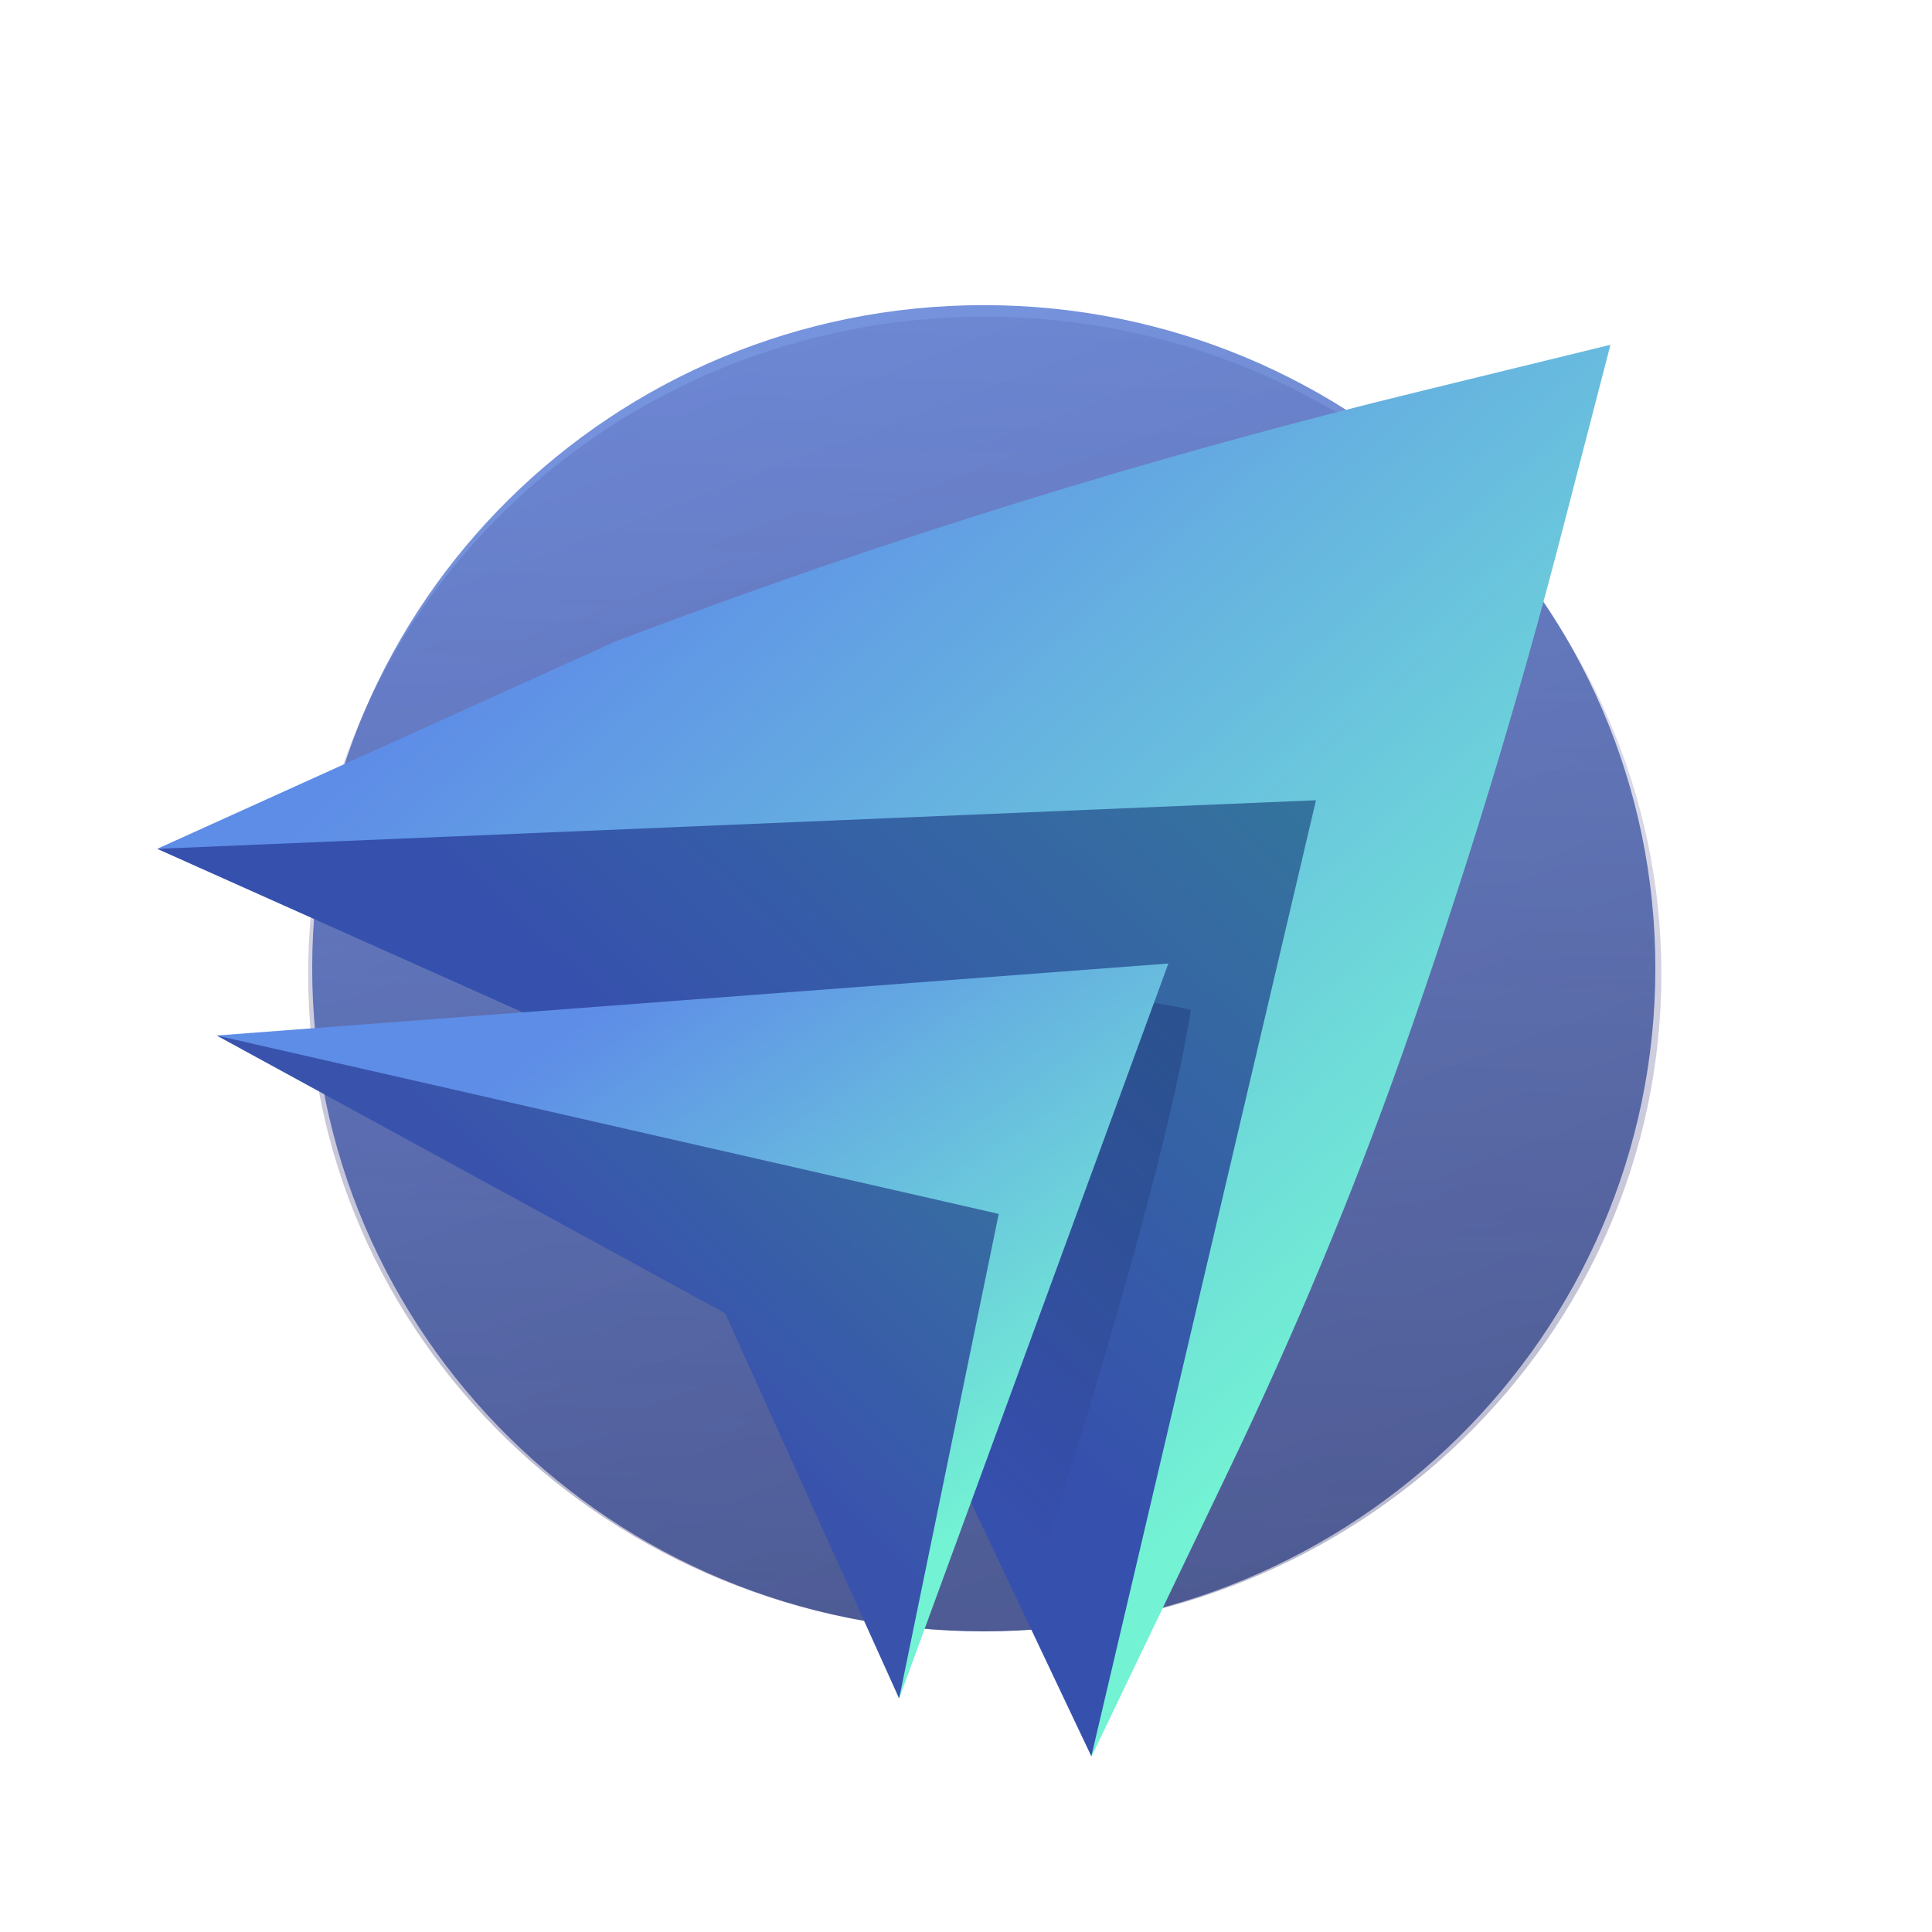 <svg width="48" height="48" viewBox="0 0 48 48" fill="none" xmlns="http://www.w3.org/2000/svg">
<path opacity="0.71" d="M24.442 40.531C33.657 40.531 41.127 33.155 41.127 24.056C41.127 14.957 33.657 7.581 24.442 7.581C15.226 7.581 7.756 14.957 7.756 24.056C7.756 33.155 15.226 40.531 24.442 40.531Z" fill="url(#paint0_linear_9_2)"/>
<path opacity="0.33" d="M24.466 40.529C33.75 40.529 41.276 33.218 41.276 24.199C41.276 15.181 33.75 7.869 24.466 7.869C15.182 7.869 7.656 15.181 7.656 24.199C7.656 33.218 15.182 40.529 24.466 40.529Z" fill="url(#paint1_linear_9_2)"/>
<path d="M18.538 28.724L29.028 35.706L17.082 30.834L12.072 19.235L18.538 28.724Z" fill="url(#paint2_linear_9_2)"/>
<path d="M40.011 8.566L38.858 13.019C37.711 17.467 36.367 21.861 34.833 26.201C33.591 29.708 32.152 33.145 30.54 36.505L27.119 43.639L27.483 20.735L3.905 21.089L15.286 15.939C21.857 13.438 28.581 11.35 35.427 9.686L40.011 8.566Z" fill="url(#paint3_linear_9_2)"/>
<path d="M32.695 19.882L27.114 43.634L19.797 28.196L3.905 21.089L32.695 19.882Z" fill="url(#paint4_linear_9_2)"/>
<path opacity="0.42" d="M29.588 25.091C28.771 30.235 25.037 41.372 25.037 41.372L18.112 29.833L10.796 27.843C10.796 27.843 23.167 23.547 29.588 25.091Z" fill="url(#paint5_linear_9_2)"/>
<path d="M29.028 23.938L22.339 42.198L17.323 30.599L5.383 25.727L29.028 23.938Z" fill="url(#paint6_linear_9_2)"/>
<path d="M18.017 32.628L22.339 42.198L24.813 30.159L5.383 25.727L18.017 32.628Z" fill="url(#paint7_linear_9_2)"/>
<defs>
<linearGradient id="paint0_linear_9_2" x1="17.531" y1="5.985" x2="32.263" y2="45.503" gradientUnits="userSpaceOnUse">
<stop stop-color="#406AD7"/>
<stop offset="1" stop-color="#223A79"/>
</linearGradient>
<linearGradient id="paint1_linear_9_2" x1="22.608" y1="41.879" x2="24.262" y2="-6.29" gradientUnits="userSpaceOnUse">
<stop stop-color="#1A1960"/>
<stop offset="1" stop-color="#1F1D7C" stop-opacity="0"/>
</linearGradient>
<linearGradient id="paint2_linear_9_2" x1="19.77" y1="28.228" x2="8.987" y2="39.329" gradientUnits="userSpaceOnUse">
<stop stop-color="#5443BD"/>
<stop offset="1" stop-color="#42C189"/>
</linearGradient>
<linearGradient id="paint3_linear_9_2" x1="18.315" y1="10.931" x2="36.575" y2="31.628" gradientUnits="userSpaceOnUse">
<stop stop-color="#5E8DE7"/>
<stop offset="1" stop-color="#73F2D4"/>
</linearGradient>
<linearGradient id="paint4_linear_9_2" x1="18.944" y1="29.416" x2="52.294" y2="-5.86" gradientUnits="userSpaceOnUse">
<stop stop-color="#3650AD"/>
<stop offset="1" stop-color="#31BB7E"/>
</linearGradient>
<linearGradient id="paint5_linear_9_2" x1="31.618" y1="21.298" x2="20.256" y2="32.994" gradientUnits="userSpaceOnUse">
<stop stop-color="#152777"/>
<stop offset="1" stop-color="#101530" stop-opacity="0"/>
</linearGradient>
<linearGradient id="paint6_linear_9_2" x1="14.819" y1="25.169" x2="23.828" y2="38.014" gradientUnits="userSpaceOnUse">
<stop stop-color="#5E8DE7"/>
<stop offset="1" stop-color="#73F2D4"/>
</linearGradient>
<linearGradient id="paint7_linear_9_2" x1="15.533" y1="32.339" x2="38.686" y2="8.504" gradientUnits="userSpaceOnUse">
<stop stop-color="#3953AD"/>
<stop offset="1" stop-color="#31BB7E"/>
</linearGradient>
</defs>
</svg>
